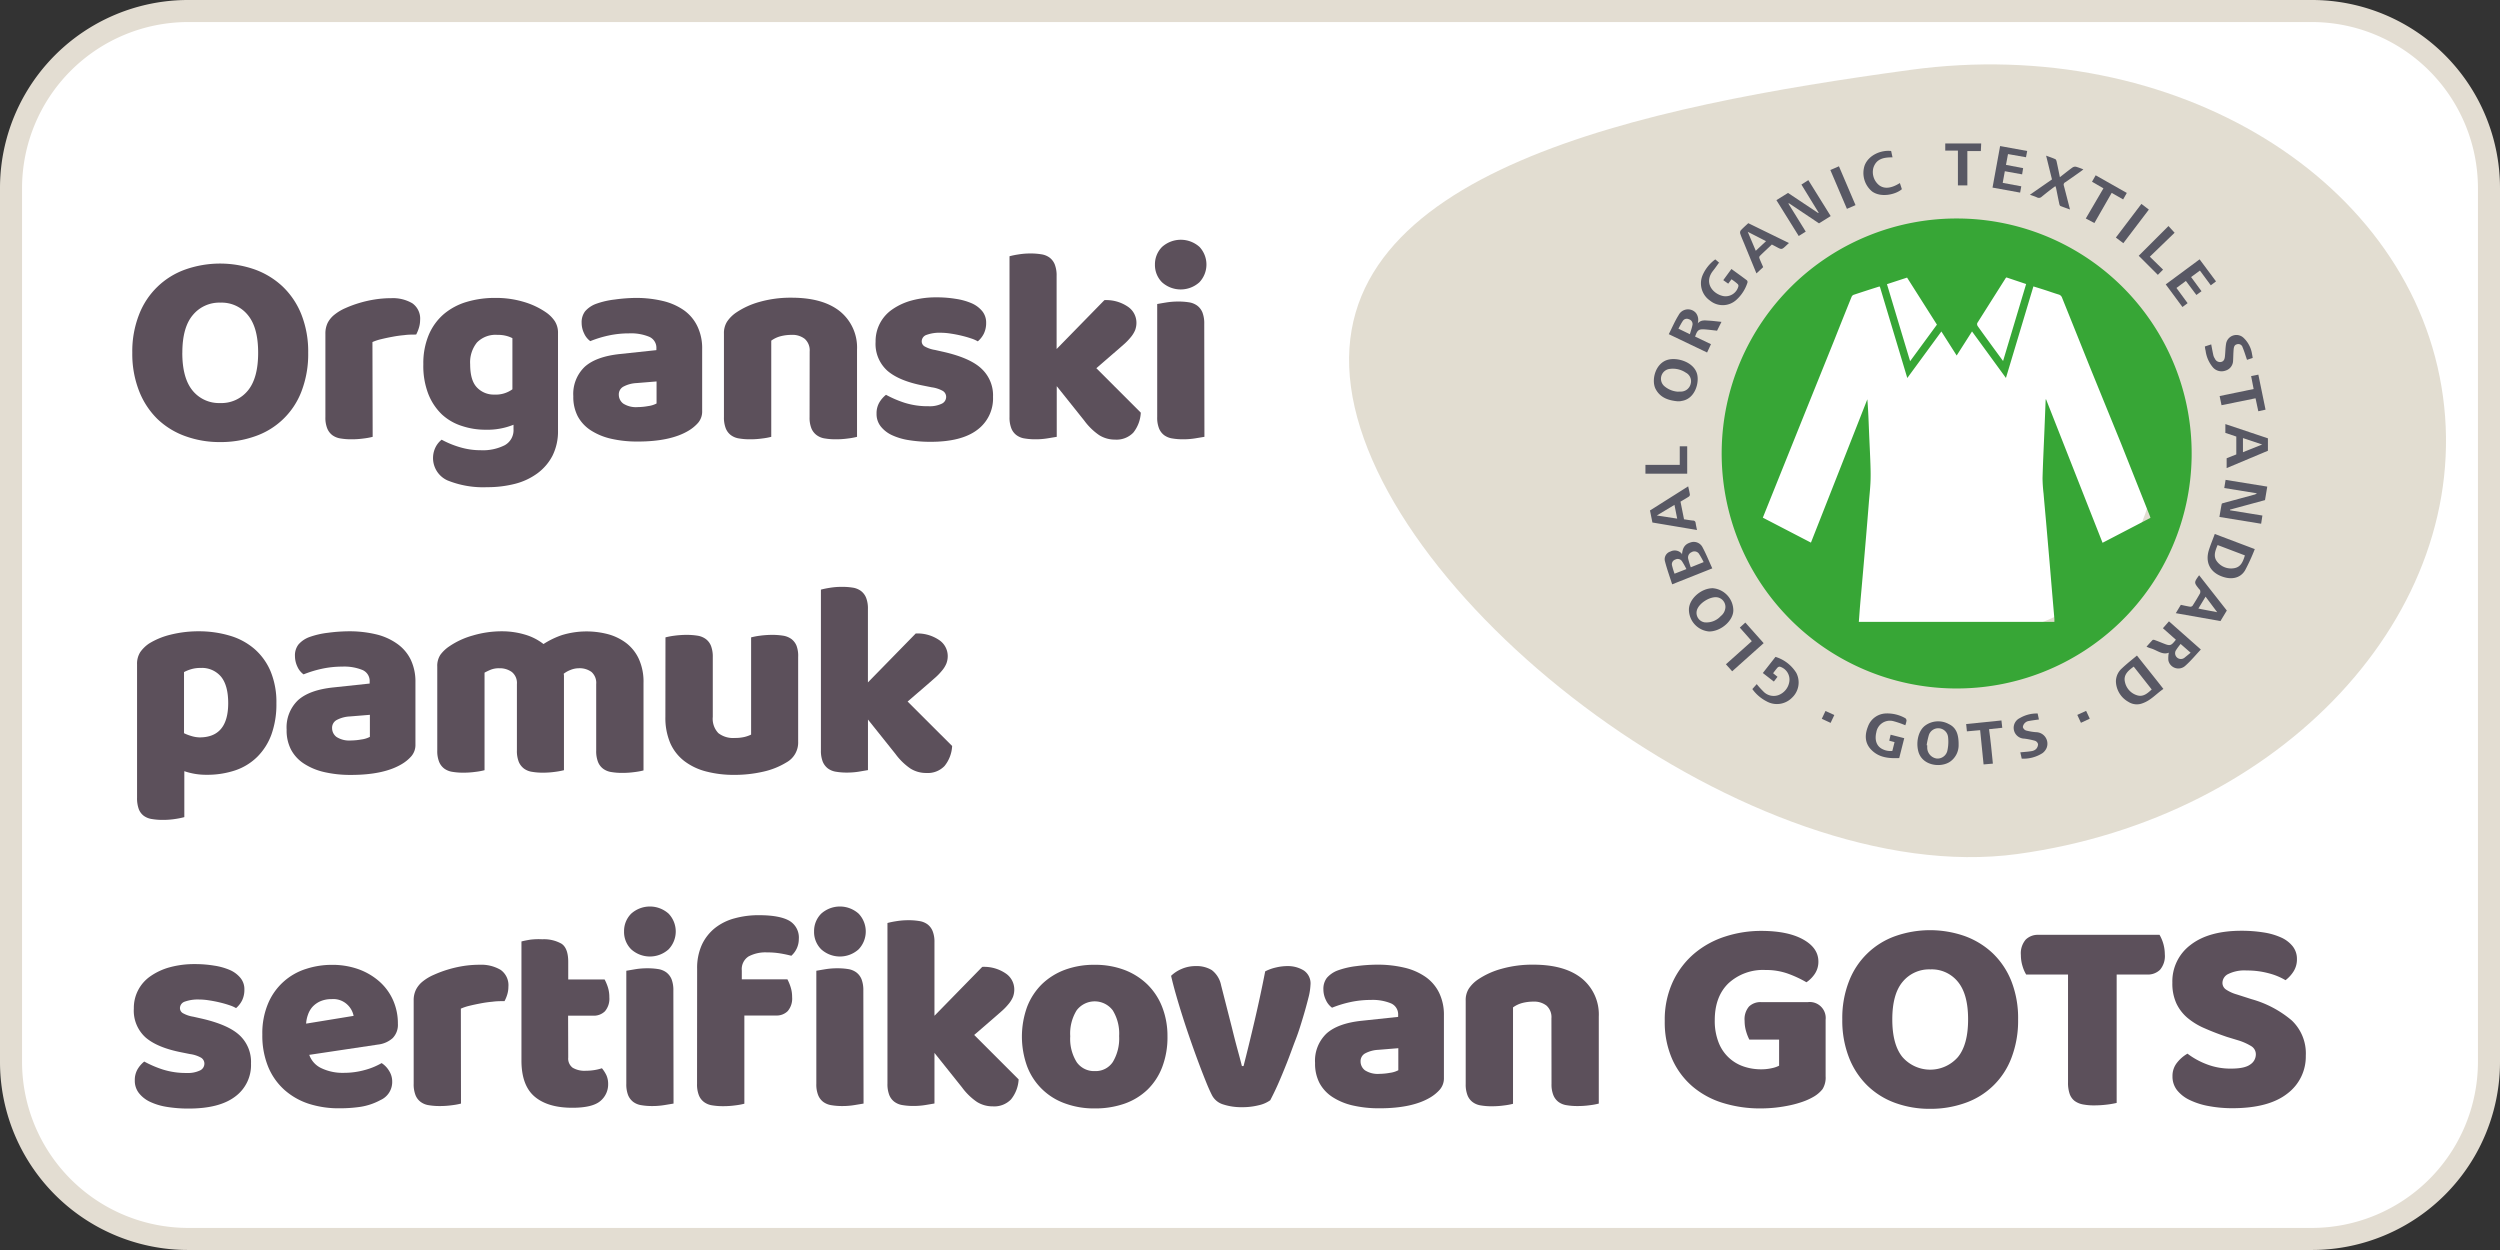 <svg id="Layer_1" data-name="Layer 1" xmlns="http://www.w3.org/2000/svg" viewBox="0 0 566.93 283.46"><rect x="0" y="0" width="566.93" height="283.46" fill="#333333" stroke="none"/><defs><style>.cls-1{fill:#fff;}.cls-2{fill:#e3ddd2;}.cls-3{fill:#e2ddd1;}.cls-4{fill:#37a636;}.cls-5{fill:#585864;}.cls-6{fill:#5c505b;}</style></defs><rect class="cls-1" x="2.5" y="2.5" width="561.93" height="278.46" rx="40.17"/><path class="cls-2" d="M524.26,5a37.71,37.71,0,0,1,37.67,37.67V240.79a37.71,37.71,0,0,1-37.67,37.67H42.67A37.71,37.71,0,0,1,5,240.79V42.67A37.71,37.71,0,0,1,42.67,5H524.26m0-5H42.67A42.66,42.66,0,0,0,0,42.67V240.79a42.66,42.66,0,0,0,42.67,42.67H524.26a42.66,42.66,0,0,0,42.67-42.67V42.67A42.66,42.66,0,0,0,524.26,0Z" transform="translate(0 0)"/><path class="cls-3" d="M554,89.92c-6.7-49.1-60.79-82.27-120.81-74.07s-133.54,22.8-126.83,71.9,91.09,114.11,151.11,105.92S560.71,139,554,89.92Z" transform="translate(0 0)"/><path class="cls-1" d="M488.57,95.59c-3.2-23.37-23.56-39.89-45.49-36.9S393.83,67.46,394.6,91c2.39,73,38.12,55.29,60,52.3S491.76,119,488.57,95.59Z" transform="translate(0 0)"/><path class="cls-4" d="M497,103.68a53.29,53.29,0,1,1-52.76-54.13A53.27,53.27,0,0,1,497,103.68Zm-9.33,13.75c-.08-.23-.14-.41-.21-.59L481,100.58Q477.5,92,474,83.4q-3.18-7.94-6.37-15.86a1.13,1.13,0,0,0-.81-.76c-1-.3-2-.66-3.05-1-.86-.28-1.73-.54-2.65-.83-2.08,6.93-4.13,13.79-6.23,20.76L447.2,75.16l-3.48,5.46-3.47-5.45-7.73,10.55L426.3,65a.69.69,0,0,0-.22,0c-1.93.61-3.86,1.23-5.77,1.87a.89.89,0,0,0-.44.49c-1.35,3.33-2.68,6.67-4,10q-3.27,8.11-6.55,16.24-4.24,10.55-8.48,21.1l-1.08,2.69,10.91,5.66c4.3-10.91,8.55-21.71,12.79-32.5.21,2.52.29,5,.39,7.46s.23,4.81.31,7.22c.05,1.47.08,2.94,0,4.4s-.23,2.86-.35,4.29q-.31,3.89-.64,7.79-.39,4.64-.8,9.27c-.18,2.12-.38,4.24-.56,6.36-.1,1.23-.18,2.45-.28,3.68h44.35c0-.25,0-.45,0-.64-.19-2.26-.39-4.52-.58-6.78-.17-2-.33-4-.5-5.95l-.81-9.33c-.19-2.14-.39-4.28-.57-6.42a33.31,33.31,0,0,1-.23-3.45c.1-3.7.29-7.4.44-11.1l.27-6.77.1,0c4.26,10.82,8.51,21.63,12.8,32.51ZM455,62.91l-.15.13q-3.24,5.12-6.46,10.22a.81.81,0,0,0,.11.71c1.23,1.74,2.49,3.45,3.74,5.17l2,2.73,5.23-17.46Zm-21.84,19,6.08-8.29-6.77-10.67-4.56,1.49Z" transform="translate(0 0)"/><path class="cls-5" d="M412.36,48.14l-3.85-6.29,1.57-1L415.15,49l-2.65,1.65-6.83-4.57-.11.09,3.93,6.35-1.59,1-5.06-8.13,2.63-1.64,6.8,4.53h.15Z" transform="translate(0 0)"/><path class="cls-5" d="M504.4,110.67l.3-1.85,9.45,1.53-.51,3.06-7.94,2.16,0,.15,7.35,1.19-.29,1.86-9.46-1.54c.17-1,.33-2,.52-2.94,0-.09.22-.18.36-.21l7-1.9a1.39,1.39,0,0,0,.62-.31Z" transform="translate(0 0)"/><path class="cls-5" d="M484.6,148.66c2,2.54,4,5,6,7.57-1.6,1.09-2.85,2.59-4.7,3.24a3.53,3.53,0,0,1-3.24-.31,5.48,5.48,0,0,1-2.83-4.67,4,4,0,0,1,1.38-2.94C482.27,150.54,483.45,149.62,484.6,148.66Zm-.73,2.51c-1.2.88-2.37,1.81-2,3.45a4,4,0,0,0,2.85,3.08c1.35.37,2.3-.5,3.23-1.35Z" transform="translate(0 0)"/><path class="cls-5" d="M511.32,124.52a43.53,43.53,0,0,1-2.21,4.83c-1.12,1.87-3.31,2.24-5.65,1.21s-3.38-3.12-2.55-5.81c.38-1.22.88-2.4,1.34-3.66Zm-8.43-.92c-.54,1.31-1.06,2.6-.08,3.8a4,4,0,0,0,3.77,1.46c1.61-.23,2.08-1.55,2.5-2.91Z" transform="translate(0 0)"/><path class="cls-5" d="M381.43,125.78c.11-1.54.64-2.35,1.85-2.74a2.24,2.24,0,0,1,2.84,1.13c.8,1.49,1.43,3.08,2.18,4.72l-9.1,3.62c-.58-1.81-1.21-3.54-1.66-5.33a1.82,1.82,0,0,1,1.27-2.11,2.1,2.1,0,0,1,2.51.43A.69.69,0,0,1,381.43,125.78Zm2,2.86,2.91-1.17a19,19,0,0,0-1.09-1.93,1.25,1.25,0,0,0-1.65-.32,1.3,1.3,0,0,0-.77,1.47A19.45,19.45,0,0,0,383.42,128.64Zm-1,.41a19.29,19.29,0,0,0-1-1.77,1.16,1.16,0,0,0-1.53-.38,1.11,1.11,0,0,0-.73,1.34,18.86,18.86,0,0,0,.57,1.86Z" transform="translate(0 0)"/><path class="cls-5" d="M380.4,91c-2-.2-3.94-.77-5-2.88-.94-2,0-5.77,2.83-6.54,2.2-.59,5.87.54,6.61,3.2.56,2-.45,5.7-3.49,6.14C381.1,91,380.8,91,380.4,91Zm.2-2.2h.48a2.29,2.29,0,0,0,2.32-1.76,2.18,2.18,0,0,0-1.1-2.53,5.27,5.27,0,0,0-3.73-.84,2.24,2.24,0,0,0-1.21,3.84A5.29,5.29,0,0,0,380.6,88.83Z" transform="translate(0 0)"/><path class="cls-5" d="M383,138.25c0-2.41,2.74-4.86,5.41-4.86a5.1,5.1,0,0,1,4.66,5c0,2.38-2.84,4.83-5.51,4.81A5,5,0,0,1,383,138.25Zm8.28-.59a2.22,2.22,0,0,0-1.68-2.17c-1.61-.4-4.31,1.23-4.79,2.89a2.18,2.18,0,0,0,1.73,2.75,4.37,4.37,0,0,0,3.68-1.42A2.71,2.71,0,0,0,391.28,137.66Z" transform="translate(0 0)"/><path class="cls-5" d="M444.16,169a4.54,4.54,0,0,1-1.9,3.7c-2.08,1.48-6.46,1-7.27-2.43-.52-2.16.1-4.66,1.61-5.75a5,5,0,0,1,5.3-.34C443.65,165,444.19,166.55,444.16,169Zm-7.24,0,.12,0c0,.2,0,.4,0,.6a2.51,2.51,0,0,0,2.22,2.42,2.3,2.3,0,0,0,2.38-1.94,9.4,9.4,0,0,0,.12-3,2.24,2.24,0,0,0-4.36-.35A17.32,17.32,0,0,0,436.92,168.93Z" transform="translate(0 0)"/><path class="cls-5" d="M385,73.33c.76-.85,1.64-.66,2.48-.62s1.9.18,2.9.28l-1,2c-.88-.09-1.75-.21-2.62-.28-1.54-.12-1.82.08-2.36,1.62L388,78.05l-.88,1.89-8.69-4.16c.76-1.48,1.4-3,2.25-4.35a2.38,2.38,0,0,1,3.93-.43A2.65,2.65,0,0,1,385,73.33Zm-1.78,2.46c.22-.79.48-1.48.6-2.18A1.12,1.12,0,0,0,383,72.4a1.08,1.08,0,0,0-1.38.37c-.37.55-.67,1.15-1,1.76Z" transform="translate(0 0)"/><path class="cls-5" d="M499.09,147.29c-1.18,1.25-2.23,2.54-3.46,3.63a2.32,2.32,0,0,1-3.9-1.14,6.24,6.24,0,0,1,.1-1.77c-1.49.6-2.73-.62-4.16-1a6.46,6.46,0,0,1-.9-.36c.46-.52.89-1,1.36-1.5.09-.09.36-.07.52,0,.63.23,1.25.48,1.87.73,1.63.65,1.78.61,2.91-.81l-2.94-2.61,1.37-1.56Zm-2.3.74-2.29-2a15.9,15.9,0,0,0-1.1,1.5,1.31,1.31,0,0,0,2,1.61C495.85,148.77,496.27,148.44,496.79,148Z" transform="translate(0 0)"/><path class="cls-5" d="M432.07,164.47a20.2,20.2,0,0,0-2.77-.95,3.12,3.12,0,0,0-3.8,2.53c-.4,1.68,0,3,1.15,3.7a4,4,0,0,0,2.48.54l.5-2-1.2-.32.31-1.36,3.09.79-1.14,4.51c-2.34.1-4.62-.09-6.36-1.91-1.47-1.52-1.47-3.36-.74-5.21a4.48,4.48,0,0,1,4.15-3,8.25,8.25,0,0,1,4.37,1.1.74.74,0,0,1,.23.59A6,6,0,0,1,432.07,164.47Z" transform="translate(0 0)"/><path class="cls-5" d="M397.38,156.26l1-1.12a17.41,17.41,0,0,0,1.45,1.61,3.23,3.23,0,0,0,3.42.9,3.88,3.88,0,0,0,2.51-3,3.06,3.06,0,0,0-2.14-3.47.68.68,0,0,0-.53.22c-.34.38-.65.8-1,1.27l1,.81-.83,1.08-2.5-1.94,2.87-3.66a8.46,8.46,0,0,1,4.72,3.63,4.73,4.73,0,0,1-1,5.66,4.8,4.8,0,0,1-5.77.78A9.06,9.06,0,0,1,397.38,156.26Z" transform="translate(0 0)"/><path class="cls-5" d="M392.66,63.33l-.75,1-1.12-.8L392.64,61c1.18.86,2.36,1.7,3.51,2.57a.56.56,0,0,1,.13.5,8.87,8.87,0,0,1-2.5,3.91,4.57,4.57,0,0,1-6,.19,4.75,4.75,0,0,1-1.7-5.71,8.72,8.72,0,0,1,2.9-3.64l1.16,1-.32-.25c-.44.6-.85,1.21-1.31,1.78-2.25,2.8-.05,5.29,2.22,5.78a3,3,0,0,0,3.5-2.25.57.57,0,0,0-.19-.48C393.61,64,393.14,63.67,392.66,63.33Z" transform="translate(0 0)"/><path class="cls-5" d="M374.72,118.49l-.55-2.73,8.66-5.47c.15.68.3,1.27.39,1.87a.56.56,0,0,1-.23.45c-.61.4-1.25.76-1.9,1.15l.8,4c.65.1,1.29.21,1.93.28.39,0,.65.13.71.59s.19,1,.3,1.56Zm5-4-4,2.41,4.62.71Z" transform="translate(0 0)"/><path class="cls-5" d="M405.68,55.11l-.58.54c-1.06,1-1.06,1-2.35.29l-.94-.49c-.92.87-1.86,1.73-2.76,2.62a.56.56,0,0,0-.06.51c.25.66.55,1.3.85,2L398.31,62l-2.83-6.89c-.3-.72-.61-1.42-.85-2.15a.85.85,0,0,1,.14-.73c.52-.57,1.11-1.07,1.69-1.62Zm-9.34-2.54,1.82,4.3,2.33-2.18Z" transform="translate(0 0)"/><path class="cls-5" d="M493.41,139.05l1.14-1.89c.7.15,1.39.31,2.09.42a.67.67,0,0,0,.56-.2c.6-.93,1.18-1.88,1.72-2.85a1.12,1.12,0,0,0,0-.67c0-.1-.14-.18-.22-.27-1.19-1.49-1.19-1.49,0-3.14l6.28,8-1.44,2.39Zm9.49-.2v.05l0,0h-.05c-.88-1.17-1.75-2.35-2.69-3.59L498.53,138l.71.15Z" transform="translate(0 0)"/><path class="cls-5" d="M514.3,99.4v2.82l-9.36,3.93v-2.23l2.19-.87V99l-2.48-.83v-2ZM513,100.8l-4.36-1.46v3.21Z" transform="translate(0 0)"/><path class="cls-5" d="M469.42,47.51c-.78-.29-1.48-.52-2.17-.8-.12-.05-.21-.27-.25-.43-.25-1.19-.49-2.4-.73-3.59a4.08,4.08,0,0,0-.17-.48C465,43,464,43.8,463,44.61a.9.9,0,0,1-1.06.16c-.48-.23-1-.38-1.61-.61l5-3.47L464,35.3c.77.29,1.46.5,2.11.81.16.07.25.4.3.63.24,1.12.47,2.24.71,3.44,1-.77,1.92-1.52,2.88-2.21a1.09,1.09,0,0,1,.81-.15,14.54,14.54,0,0,1,1.64.6c-.29.22-.54.42-.8.6-1.1.78-2.2,1.56-3.32,2.32a.6.6,0,0,0-.3.78C468.49,43.88,468.94,45.65,469.42,47.51Z" transform="translate(0 0)"/><path class="cls-5" d="M498.81,58.81l3.72,5-1.18.89-2.47-3.34-2,1.47,2.36,3.21-1.16.85-2.38-3.18-2.14,1.59,2.53,3.45-1.17.87-3.79-5.13Z" transform="translate(0 0)"/><path class="cls-5" d="M453.57,33.12l6.14,1.12-.27,1.42-4.08-.72-.46,2.45,3.89.74-.23,1.41-3.92-.71-.48,2.64,4.21.78-.26,1.43-6.26-1.14C452.43,39.38,453,36.27,453.57,33.12Z" transform="translate(0 0)"/><path class="cls-5" d="M500,78.57l1.44-.47c.16.84.31,1.67.49,2.48a2.49,2.49,0,0,0,.35.76,1.25,1.25,0,0,0,1.35.75c.73-.13.87-.73.93-1.34.09-.93.1-1.86.25-2.78a2.37,2.37,0,0,1,3.89-1.43,6.38,6.38,0,0,1,2,3.77c.06.27.1.54.15.86l-1.29.43c-.33-.95-.61-1.91-1-2.83a1,1,0,0,0-1.3-.69c-.63.16-.69.72-.74,1.23-.07.83-.07,1.66-.12,2.5a2.39,2.39,0,0,1-1.73,2.24,2.61,2.61,0,0,1-2.91-.82,7.24,7.24,0,0,1-1.59-3.71C500.08,79.23,500.05,78.94,500,78.57Z" transform="translate(0 0)"/><path class="cls-5" d="M462.08,161.8l.29,1.36c-.79.11-1.53.2-2.27.34a1.55,1.55,0,0,0-.84.38,1.51,1.51,0,0,0-.53,1,1.16,1.16,0,0,0,.73.78,12.37,12.37,0,0,0,2.27.38,2.61,2.61,0,0,1,2.38,3.58,3,3,0,0,1-.9,1.15,8,8,0,0,1-4.74,1.27l-.32-1.43c.85-.09,1.69-.13,2.51-.27a1.89,1.89,0,0,0,1.06-.48,1.64,1.64,0,0,0,.45-1.11,1.1,1.1,0,0,0-.68-.76,16.6,16.6,0,0,0-2.43-.49,2.45,2.45,0,0,1-1-4.67A7.56,7.56,0,0,1,462.08,161.8Z" transform="translate(0 0)"/><path class="cls-5" d="M430.84,41.51l.45,1.39c-1.35,1.2-4.71,2-6.75.52a5.43,5.43,0,0,1-1.68-5.94c.91-2.31,3.69-3.5,6-3.24l.31,1.44c-1.91,0-3.68.26-4.35,2.41A3.83,3.83,0,0,0,426.13,42Q427.9,43.35,430.84,41.51Z" transform="translate(0 0)"/><path class="cls-5" d="M473,49.55,477,42.71l-2.59-1.5.83-1.46,7.06,4-.83,1.47-2.6-1.48-3.92,6.84Z" transform="translate(0 0)"/><path class="cls-5" d="M444,42.05v-7.9h-2.87V32.53h8.15l-.08,1.73h-3.06v7.79Z" transform="translate(0 0)"/><path class="cls-5" d="M503.78,91.89l-.43-2.08,7.71-1.59-.57-2.94,1.64-.32c.55,2.67,1.09,5.28,1.63,7.94l-1.64.36-.63-2.94Z" transform="translate(0 0)"/><path class="cls-5" d="M451.93,173.17l-2.11.18-.78-7.77-3,.27-.17-1.66,8-.81.19,1.66-3,.32C451.42,167.94,451.67,170.53,451.93,173.17Z" transform="translate(0 0)"/><path class="cls-5" d="M392.81,152.23l-1.42-1.59,5.87-5.24-2.72-3.08,1.25-1.14,4.16,4.67Z" transform="translate(0 0)"/><path class="cls-5" d="M491.75,51.26l1.39,1.52-5.62,5.43,3,2.93-1.18,1.19L485,58Z" transform="translate(0 0)"/><path class="cls-5" d="M382.61,107.42h-9.47v-2h7.78v-4.21h1.69Z" transform="translate(0 0)"/><path class="cls-5" d="M481.51,55.15l-1.69-1.28,5.79-7.63,1.69,1.29Z" transform="translate(0 0)"/><path class="cls-5" d="M420.78,46.52l-1.95.84-3.76-8.81,1.95-.84Z" transform="translate(0 0)"/><path class="cls-5" d="M413.13,163l.84-1.77,2,.92-.84,1.78Z" transform="translate(0 0)"/><path class="cls-5" d="M471.9,163.91l-.83-1.79,2-.92.83,1.77Z" transform="translate(0 0)"/><path class="cls-6" d="M30,80a22.85,22.85,0,0,1,1.55-8.7,17.5,17.5,0,0,1,10.52-10.2,23.77,23.77,0,0,1,15.68,0,18.26,18.26,0,0,1,6.34,3.87,17.87,17.87,0,0,1,4.25,6.33A22.85,22.85,0,0,1,69.89,80a23.48,23.48,0,0,1-1.51,8.72A17.22,17.22,0,0,1,57.86,98.93a23.21,23.21,0,0,1-7.94,1.32A22.74,22.74,0,0,1,42,98.9,17.8,17.8,0,0,1,35.68,95a18.1,18.1,0,0,1-4.15-6.36A23.06,23.06,0,0,1,30,80Zm11.34,0q0,5.73,2.33,8.57a7.71,7.71,0,0,0,6.24,2.83,7.74,7.74,0,0,0,6.3-2.83c1.56-1.89,2.33-4.75,2.33-8.57s-.76-6.62-2.3-8.51A7.63,7.63,0,0,0,50,68.63a7.76,7.76,0,0,0-6.26,2.8Q41.35,74.23,41.35,80Z" transform="translate(0 0)"/><path class="cls-6" d="M84.51,99.06a14.78,14.78,0,0,1-2,.37,19.55,19.55,0,0,1-2.8.19,14.33,14.33,0,0,1-2.49-.19,4.2,4.2,0,0,1-1.86-.75,3.61,3.61,0,0,1-1.16-1.55,6.54,6.54,0,0,1-.41-2.55V75.68a5.51,5.51,0,0,1,.53-2.49,5.74,5.74,0,0,1,1.55-1.85,10.85,10.85,0,0,1,2.49-1.48,25.68,25.68,0,0,1,3.18-1.17,26.5,26.5,0,0,1,3.52-.79,23.74,23.74,0,0,1,3.66-.28,8.68,8.68,0,0,1,4.79,1.16,4.25,4.25,0,0,1,1.76,3.82A6,6,0,0,1,95,74.33a8,8,0,0,1-.63,1.54c-.88,0-1.79,0-2.71.13a26.38,26.38,0,0,0-2.71.38c-.88.16-1.71.34-2.49.53a10.9,10.9,0,0,0-2,.66Z" transform="translate(0 0)"/><path class="cls-6" d="M112.29,67.56a21.81,21.81,0,0,1,6.52.91,17.52,17.52,0,0,1,5,2.36,7.54,7.54,0,0,1,2,2,4.85,4.85,0,0,1,.73,2.77v22a12.36,12.36,0,0,1-1.26,5.76,11.55,11.55,0,0,1-3.44,4,14.79,14.79,0,0,1-5.1,2.37,25.17,25.17,0,0,1-6.27.75,21.54,21.54,0,0,1-9-1.54,5.56,5.56,0,0,1-2.68-7.56,5.1,5.1,0,0,1,1.36-1.67,21.07,21.07,0,0,0,4.13,1.7,16.39,16.39,0,0,0,4.75.69,11,11,0,0,0,5.42-1.13,3.89,3.89,0,0,0,2-3.65v-1a15.8,15.8,0,0,1-6.3,1.13,16.85,16.85,0,0,1-5.39-.85A12,12,0,0,1,100.23,94a13,13,0,0,1-3.09-4.63A17.59,17.59,0,0,1,96,82.61a16.65,16.65,0,0,1,1.23-6.67,12.78,12.78,0,0,1,3.4-4.7,14.3,14.3,0,0,1,5.17-2.77A22.19,22.19,0,0,1,112.29,67.56Zm3.91,9.13a6.69,6.69,0,0,0-1.29-.5,7.56,7.56,0,0,0-2.12-.25,5.88,5.88,0,0,0-4.63,1.73,7.17,7.17,0,0,0-1.54,4.94q0,3.66,1.54,5.26a5.23,5.23,0,0,0,3.94,1.61,6.43,6.43,0,0,0,4.1-1.2Z" transform="translate(0 0)"/><path class="cls-6" d="M144.11,67.56a26,26,0,0,1,6.2.69,13.91,13.91,0,0,1,4.79,2.11A9.45,9.45,0,0,1,158.15,74a11.41,11.41,0,0,1,1.08,5.13V93.2a3.93,3.93,0,0,1-.92,2.68,9.06,9.06,0,0,1-2.17,1.79q-4.09,2.46-11.53,2.46a26.37,26.37,0,0,1-6-.63,14.33,14.33,0,0,1-4.6-1.89,8.7,8.7,0,0,1-3-3.22,9.52,9.52,0,0,1-1-4.53,8.51,8.51,0,0,1,2.59-6.68c1.72-1.55,4.38-2.52,8-2.9l8.25-.88V79a2.71,2.71,0,0,0-1.61-2.62,10.89,10.89,0,0,0-4.63-.78,21.81,21.81,0,0,0-4.66.5,25.31,25.31,0,0,0-4.09,1.26,4.34,4.34,0,0,1-1.39-1.73,5.48,5.48,0,0,1-.57-2.43,4.06,4.06,0,0,1,.79-2.61,6.08,6.08,0,0,1,2.43-1.67,18.86,18.86,0,0,1,4.31-1A37.41,37.41,0,0,1,144.11,67.56Zm.5,24.76a13.9,13.9,0,0,0,2.36-.23,5.66,5.66,0,0,0,1.92-.59v-5l-4.53.37a7.07,7.07,0,0,0-2.9.76,2,2,0,0,0-1.13,1.89,2.52,2.52,0,0,0,1,2A5.37,5.37,0,0,0,144.61,92.32Z" transform="translate(0 0)"/><path class="cls-6" d="M183.61,79.71a3.49,3.49,0,0,0-1.11-2.86,4.53,4.53,0,0,0-3-.91,10,10,0,0,0-2.49.31,6.29,6.29,0,0,0-2.11,1V99.06a14.88,14.88,0,0,1-2,.37,19.79,19.79,0,0,1-2.81.19,14.29,14.29,0,0,1-2.48-.19,4.11,4.11,0,0,1-1.86-.75,3.55,3.55,0,0,1-1.17-1.55,6.73,6.73,0,0,1-.41-2.55V75.68a4.82,4.82,0,0,1,.73-2.77,7.66,7.66,0,0,1,2-2,18,18,0,0,1,5.39-2.46,25.75,25.75,0,0,1,7.21-.94q7.13,0,11,3.11a10.56,10.56,0,0,1,3.85,8.67V99.06a15.11,15.11,0,0,1-2,.37,19.65,19.65,0,0,1-2.8.19,14.33,14.33,0,0,1-2.49-.19,4.11,4.11,0,0,1-1.86-.75A3.61,3.61,0,0,1,184,97.13a6.54,6.54,0,0,1-.41-2.55Z" transform="translate(0 0)"/><path class="cls-6" d="M225.19,90a8.85,8.85,0,0,1-3.6,7.5Q218,100.2,211,100.19a30.12,30.12,0,0,1-4.91-.38,14.12,14.12,0,0,1-3.88-1.16,7,7,0,0,1-2.52-2,4.5,4.5,0,0,1-.91-2.83,4.82,4.82,0,0,1,.63-2.55,6.39,6.39,0,0,1,1.51-1.74,24.77,24.77,0,0,0,4.19,1.8,17.34,17.34,0,0,0,5.45.79,6.32,6.32,0,0,0,3-.57,1.7,1.7,0,0,0,1-1.51,1.58,1.58,0,0,0-.76-1.39,7.07,7.07,0,0,0-2.51-.82l-1.89-.38q-5.49-1.06-8.16-3.37a8.17,8.17,0,0,1-2.68-6.58,8.71,8.71,0,0,1,3.84-7.37,14.2,14.2,0,0,1,4.38-2,21.14,21.14,0,0,1,5.64-.7,26.44,26.44,0,0,1,4.38.35,14.39,14.39,0,0,1,3.56,1,6.43,6.43,0,0,1,2.39,1.79,4.07,4.07,0,0,1,.88,2.62,5.48,5.48,0,0,1-.53,2.49,5.59,5.59,0,0,1-1.36,1.73,7.54,7.54,0,0,0-1.51-.66c-.67-.23-1.41-.44-2.2-.63s-1.61-.35-2.43-.47a14.3,14.3,0,0,0-2.24-.19,8.56,8.56,0,0,0-3.21.47,1.57,1.57,0,0,0-1.13,1.48,1.32,1.32,0,0,0,.63,1.13,7,7,0,0,0,2.39.82l1.95.44q6.06,1.39,8.6,3.82A8.24,8.24,0,0,1,225.19,90Z" transform="translate(0 0)"/><path class="cls-6" d="M258.7,93.58A7.88,7.88,0,0,1,257,98.11a5.28,5.28,0,0,1-4.13,1.58,6.69,6.69,0,0,1-3.59-1,14,14,0,0,1-3.4-3.31l-6.24-7.81V99.06l-2.05.34a16.61,16.61,0,0,1-2.74.22,14.49,14.49,0,0,1-2.49-.19,4.11,4.11,0,0,1-1.85-.75,3.55,3.55,0,0,1-1.17-1.55,6.73,6.73,0,0,1-.41-2.55V58.11a18.12,18.12,0,0,1,2-.41,16.61,16.61,0,0,1,2.74-.22,14.49,14.49,0,0,1,2.49.19,4.2,4.2,0,0,1,1.86.75A3.64,3.64,0,0,1,239.2,60a6.82,6.82,0,0,1,.41,2.56V79.15l10.84-11.09a8.72,8.72,0,0,1,5.26,1.45,4.37,4.37,0,0,1,2,3.65,4.68,4.68,0,0,1-.31,1.74,6.34,6.34,0,0,1-1,1.6,13.66,13.66,0,0,1-1.7,1.73c-.69.61-1.5,1.32-2.43,2.11l-3.65,3.16Z" transform="translate(0 0)"/><path class="cls-6" d="M261.91,60a5.57,5.57,0,0,1,1.61-4,6.36,6.36,0,0,1,8.5,0A5.86,5.86,0,0,1,272,64a6.33,6.33,0,0,1-8.5,0A5.54,5.54,0,0,1,261.91,60Zm11.22,39.06-2.05.34a16.69,16.69,0,0,1-2.74.22,14.33,14.33,0,0,1-2.49-.19,4.2,4.2,0,0,1-1.86-.75,3.61,3.61,0,0,1-1.16-1.55,6.54,6.54,0,0,1-.41-2.55V68.94c.46-.08,1.14-.2,2-.34a16.82,16.82,0,0,1,2.75-.22,15.42,15.42,0,0,1,2.48.18,4.23,4.23,0,0,1,1.86.76,3.66,3.66,0,0,1,1.17,1.54,6.82,6.82,0,0,1,.41,2.56Z" transform="translate(0 0)"/><path class="cls-6" d="M45.13,143.16a24.38,24.38,0,0,1,7,1,15,15,0,0,1,5.57,3,13.86,13.86,0,0,1,3.66,5.08,18.22,18.22,0,0,1,1.32,7.27,20.23,20.23,0,0,1-1.13,7.06,13.82,13.82,0,0,1-3.22,5.07,13.09,13.09,0,0,1-5,3.06,20.07,20.07,0,0,1-6.53,1,15.05,15.05,0,0,1-5-.82V185.3a16.91,16.91,0,0,1-2,.41,17.75,17.75,0,0,1-2.84.22,14.29,14.29,0,0,1-2.48-.19A4.11,4.11,0,0,1,32.6,185a3.41,3.41,0,0,1-1.14-1.55,7.22,7.22,0,0,1-.38-2.55V150.65a4.89,4.89,0,0,1,.73-2.77,7.66,7.66,0,0,1,2-1.95,16.86,16.86,0,0,1,4.85-2A26,26,0,0,1,45.13,143.16Zm.13,24.06q6.48,0,6.49-7.75c0-2.68-.54-4.68-1.61-6a5.65,5.65,0,0,0-4.63-2,7.4,7.4,0,0,0-2.14.28,8.74,8.74,0,0,0-1.64.66v13.86a10,10,0,0,0,1.64.63A6.8,6.8,0,0,0,45.26,167.22Z" transform="translate(0 0)"/><path class="cls-6" d="M79.09,143.16a25.86,25.86,0,0,1,6.2.69A13.73,13.73,0,0,1,90.08,146a9.48,9.48,0,0,1,3.06,3.59,11.55,11.55,0,0,1,1.07,5.13V168.8a3.93,3.93,0,0,1-.91,2.67,8.92,8.92,0,0,1-2.18,1.8q-4.09,2.46-11.53,2.46a26.28,26.28,0,0,1-6-.63,14.24,14.24,0,0,1-4.6-1.89A8.62,8.62,0,0,1,66,170a9.41,9.41,0,0,1-1-4.53,8.53,8.53,0,0,1,2.58-6.68q2.58-2.33,8-2.9l8.25-.88v-.44a2.71,2.71,0,0,0-1.6-2.62,10.92,10.92,0,0,0-4.63-.78,21.74,21.74,0,0,0-4.66.5,25.44,25.44,0,0,0-4.1,1.26,4.34,4.34,0,0,1-1.39-1.73,5.61,5.61,0,0,1-.56-2.43,4,4,0,0,1,.79-2.61,6,6,0,0,1,2.42-1.67,19.08,19.08,0,0,1,4.32-1A37.26,37.26,0,0,1,79.09,143.16Zm.5,24.76a14,14,0,0,0,2.37-.23,5.66,5.66,0,0,0,1.92-.59v-5l-4.54.37a7.12,7.12,0,0,0-2.9.76,2,2,0,0,0-1.13,1.89,2.5,2.5,0,0,0,1,2A5.36,5.36,0,0,0,79.59,167.92Z" transform="translate(0 0)"/><path class="cls-6" d="M113.87,143.16a18.16,18.16,0,0,1,5.07.72,12.5,12.5,0,0,1,4.31,2.17A18.87,18.87,0,0,1,127.5,144a19.19,19.19,0,0,1,10.4-.18,12.11,12.11,0,0,1,4.1,2,9.58,9.58,0,0,1,2.86,3.59,12.46,12.46,0,0,1,1.07,5.45v19.85a14.88,14.88,0,0,1-2,.37,19.79,19.79,0,0,1-2.81.19,14.29,14.29,0,0,1-2.48-.19,4.11,4.11,0,0,1-1.86-.75,3.55,3.55,0,0,1-1.17-1.55,6.73,6.73,0,0,1-.41-2.55V155.13a3.3,3.3,0,0,0-1.07-2.75,4.57,4.57,0,0,0-2.9-.84,5.06,5.06,0,0,0-1.89.4,5.81,5.81,0,0,0-1.51.85,2.1,2.1,0,0,1,.06.48v21.39a17.82,17.82,0,0,1-2,.37,19.31,19.31,0,0,1-2.74.19,14.33,14.33,0,0,1-2.49-.19,4.11,4.11,0,0,1-1.86-.75,3.71,3.71,0,0,1-1.17-1.55,6.73,6.73,0,0,1-.41-2.55V155.13a3.18,3.18,0,0,0-1.16-2.75,4.67,4.67,0,0,0-2.8-.84,5.05,5.05,0,0,0-2,.34,14,14,0,0,0-1.38.66v22.12a15.11,15.11,0,0,1-2,.37,19.65,19.65,0,0,1-2.8.19,14.33,14.33,0,0,1-2.49-.19,4.15,4.15,0,0,1-1.86-.75,3.61,3.61,0,0,1-1.16-1.55,6.54,6.54,0,0,1-.41-2.55v-19a4.56,4.56,0,0,1,.72-2.71,8.06,8.06,0,0,1,2-1.89,18,18,0,0,1,5.32-2.46A23.19,23.19,0,0,1,113.87,143.16Z" transform="translate(0 0)"/><path class="cls-6" d="M150.91,144.54a16.3,16.3,0,0,1,2-.38,21.38,21.38,0,0,1,2.81-.19,15.57,15.57,0,0,1,2.49.19,4.24,4.24,0,0,1,1.85.76,3.58,3.58,0,0,1,1.17,1.54,6.8,6.8,0,0,1,.41,2.55v13.55a4.7,4.7,0,0,0,1.26,3.69,5.41,5.41,0,0,0,3.65,1.1,9.54,9.54,0,0,0,2.37-.25,8,8,0,0,0,1.41-.51V144.54a16.15,16.15,0,0,1,2-.38,21.11,21.11,0,0,1,2.8-.19,15.57,15.57,0,0,1,2.49.19,4.33,4.33,0,0,1,1.86.76,3.64,3.64,0,0,1,1.16,1.54A6.61,6.61,0,0,1,181,149v19.16a5.14,5.14,0,0,1-2.64,4.72,17.18,17.18,0,0,1-5.26,2.11,29,29,0,0,1-6.65.73,24.71,24.71,0,0,1-6.27-.76,13.86,13.86,0,0,1-4.94-2.33,10.42,10.42,0,0,1-3.22-4.06,14.57,14.57,0,0,1-1.13-6Z" transform="translate(0 0)"/><path class="cls-6" d="M215.92,169.17a7.82,7.82,0,0,1-1.73,4.54,5.26,5.26,0,0,1-4.13,1.58,6.69,6.69,0,0,1-3.59-1,14,14,0,0,1-3.4-3.31l-6.24-7.81v11.47l-2,.34a16.78,16.78,0,0,1-2.74.22,14.33,14.33,0,0,1-2.49-.19,4.11,4.11,0,0,1-1.86-.75,3.71,3.71,0,0,1-1.17-1.55,6.73,6.73,0,0,1-.41-2.55V133.71a19.11,19.11,0,0,1,2-.41,16.78,16.78,0,0,1,2.74-.22,15.47,15.47,0,0,1,2.49.18,4.23,4.23,0,0,1,1.86.76,3.64,3.64,0,0,1,1.16,1.54,6.63,6.63,0,0,1,.41,2.56v16.63l10.84-11.09a8.7,8.7,0,0,1,5.26,1.45,4.38,4.38,0,0,1,2,3.65,4.68,4.68,0,0,1-.32,1.74,6.06,6.06,0,0,1-1,1.6,13,13,0,0,1-1.7,1.73c-.69.61-1.5,1.32-2.42,2.11l-3.66,3.15Z" transform="translate(0 0)"/><path class="cls-6" d="M56.92,241.18a8.85,8.85,0,0,1-3.6,7.5q-3.59,2.72-10.58,2.71a30.12,30.12,0,0,1-4.91-.38A14.12,14.12,0,0,1,34,249.85a7,7,0,0,1-2.52-2,4.5,4.5,0,0,1-.91-2.83,4.82,4.82,0,0,1,.63-2.55,6.39,6.39,0,0,1,1.51-1.74,24.77,24.77,0,0,0,4.19,1.8,17.34,17.34,0,0,0,5.45.79,6.32,6.32,0,0,0,3-.57,1.7,1.7,0,0,0,1-1.51,1.58,1.58,0,0,0-.76-1.39,7.06,7.06,0,0,0-2.52-.82l-1.88-.38q-5.49-1.07-8.16-3.37a8.17,8.17,0,0,1-2.68-6.58,8.71,8.71,0,0,1,3.84-7.37,14.2,14.2,0,0,1,4.38-2,21.14,21.14,0,0,1,5.64-.7,26.44,26.44,0,0,1,4.38.35,14.39,14.39,0,0,1,3.56,1,6.42,6.42,0,0,1,2.39,1.8,4,4,0,0,1,.88,2.61,5.45,5.45,0,0,1-.53,2.49,5.59,5.59,0,0,1-1.36,1.73,7.54,7.54,0,0,0-1.51-.66c-.67-.23-1.41-.44-2.2-.63s-1.61-.35-2.43-.47a14.4,14.4,0,0,0-2.24-.19,8.77,8.77,0,0,0-3.21.47,1.57,1.57,0,0,0-1.13,1.48,1.32,1.32,0,0,0,.63,1.13,7,7,0,0,0,2.39.82l1.95.44q6.06,1.4,8.6,3.82A8.24,8.24,0,0,1,56.92,241.18Z" transform="translate(0 0)"/><path class="cls-6" d="M77,251.33a22.18,22.18,0,0,1-6.9-1,15.63,15.63,0,0,1-5.54-3.12,14.39,14.39,0,0,1-3.72-5.23,18.61,18.61,0,0,1-1.35-7.37,17.28,17.28,0,0,1,1.35-7.15,13.8,13.8,0,0,1,8.6-7.75,18.75,18.75,0,0,1,5.8-.91,17.59,17.59,0,0,1,6.08,1,14.73,14.73,0,0,1,4.72,2.78,12.37,12.37,0,0,1,3.09,4.22,13,13,0,0,1,1.1,5.35,4.3,4.3,0,0,1-1.2,3.28,6,6,0,0,1-3.34,1.45l-15.56,2.33A5.27,5.27,0,0,0,73,242.29a11.14,11.14,0,0,0,4.91,1,17.6,17.6,0,0,0,4.88-.66,15.58,15.58,0,0,0,3.75-1.55,5.26,5.26,0,0,1,1.7,1.77,4.43,4.43,0,0,1,.7,2.39,4.48,4.48,0,0,1-2.65,4.22A14.09,14.09,0,0,1,81.74,251,32.41,32.41,0,0,1,77,251.33Zm-1.76-24.76a6.38,6.38,0,0,0-2.62.5,5.39,5.39,0,0,0-1.79,1.29,5.3,5.3,0,0,0-1,1.77,7.2,7.2,0,0,0-.41,2l10.77-1.76a4.78,4.78,0,0,0-1.39-2.52A4.62,4.62,0,0,0,75.25,226.57Z" transform="translate(0 0)"/><path class="cls-6" d="M104.54,250.26a14.88,14.88,0,0,1-2,.37,19.79,19.79,0,0,1-2.81.19,14.49,14.49,0,0,1-2.49-.19,4.11,4.11,0,0,1-1.85-.75,3.55,3.55,0,0,1-1.17-1.55,6.73,6.73,0,0,1-.41-2.55v-18.9a5.38,5.38,0,0,1,.54-2.49,5.71,5.71,0,0,1,1.54-1.85,10.85,10.85,0,0,1,2.49-1.48,26.48,26.48,0,0,1,6.71-2,23.61,23.61,0,0,1,3.65-.28,8.66,8.66,0,0,1,4.79,1.16,4.25,4.25,0,0,1,1.76,3.82,6,6,0,0,1-.25,1.73,8,8,0,0,1-.63,1.54c-.88,0-1.78,0-2.71.13a26.77,26.77,0,0,0-2.71.38c-.88.17-1.71.34-2.48.53a11.29,11.29,0,0,0-2,.66Z" transform="translate(0 0)"/><path class="cls-6" d="M128.86,239.8a2.6,2.6,0,0,0,1,2.33,5.27,5.27,0,0,0,2.93.69,13.21,13.21,0,0,0,1.95-.15,11.13,11.13,0,0,0,1.76-.42,7.68,7.68,0,0,1,1,1.55,4.74,4.74,0,0,1,.41,2,4.89,4.89,0,0,1-1.79,3.9q-1.8,1.51-6.34,1.51c-3.69,0-6.54-.84-8.53-2.52s-3-4.41-3-8.19v-27c.46-.13,1.12-.26,2-.41A15.93,15.93,0,0,1,123,213a8.08,8.08,0,0,1,4.32,1c1,.65,1.54,2,1.54,4.12v4h8.25a10.46,10.46,0,0,1,.73,1.73,7.26,7.26,0,0,1,.34,2.3,4.37,4.37,0,0,1-1,3.18,3.57,3.57,0,0,1-2.62,1h-5.73Z" transform="translate(0 0)"/><path class="cls-6" d="M141.52,211.2a5.57,5.57,0,0,1,1.61-4,6.36,6.36,0,0,1,8.5,0,5.86,5.86,0,0,1,0,8.07,6.33,6.33,0,0,1-8.5,0A5.54,5.54,0,0,1,141.52,211.2Zm11.22,39.06-2.05.34a16.78,16.78,0,0,1-2.74.22,14.33,14.33,0,0,1-2.49-.19,4.11,4.11,0,0,1-1.86-.75,3.71,3.71,0,0,1-1.17-1.55,6.75,6.75,0,0,1-.4-2.55V220.14l2-.34a16.78,16.78,0,0,1,2.74-.22,15.47,15.47,0,0,1,2.49.18,4.23,4.23,0,0,1,1.86.76,3.74,3.74,0,0,1,1.17,1.54,6.82,6.82,0,0,1,.41,2.56Z" transform="translate(0 0)"/><path class="cls-6" d="M158.09,219.7a12.71,12.71,0,0,1,1.1-5.51,10.58,10.58,0,0,1,3-3.78,12.28,12.28,0,0,1,4.44-2.17,20.34,20.34,0,0,1,5.45-.7q4.65,0,6.86,1.23a4.41,4.41,0,0,1,2.21,4.19,5.07,5.07,0,0,1-1.7,3.78c-.8-.21-1.63-.39-2.49-.53a17.56,17.56,0,0,0-3-.23,8.13,8.13,0,0,0-4.22.92,3.41,3.41,0,0,0-1.52,3.18v2h10.34a10.52,10.52,0,0,1,.72,1.73,7.26,7.26,0,0,1,.35,2.3,4.37,4.37,0,0,1-1,3.18,3.53,3.53,0,0,1-2.61,1H168.8v20a14.88,14.88,0,0,1-2,.37,19.79,19.79,0,0,1-2.81.19,14.49,14.49,0,0,1-2.49-.19,4.11,4.11,0,0,1-1.85-.75,3.55,3.55,0,0,1-1.17-1.55,6.73,6.73,0,0,1-.41-2.55Zm26.52-8.5a5.57,5.57,0,0,1,1.61-4,6.36,6.36,0,0,1,8.5,0,5.86,5.86,0,0,1,0,8.07,6.33,6.33,0,0,1-8.5,0A5.54,5.54,0,0,1,184.61,211.2Zm11.22,39.06-2.05.34a16.69,16.69,0,0,1-2.74.22,14.49,14.49,0,0,1-2.49-.19,4.2,4.2,0,0,1-1.86-.75,3.61,3.61,0,0,1-1.16-1.55,6.54,6.54,0,0,1-.41-2.55V220.14c.46-.08,1.14-.2,2-.34a16.61,16.61,0,0,1,2.74-.22,15.42,15.42,0,0,1,2.48.18,4.23,4.23,0,0,1,1.86.76,3.66,3.66,0,0,1,1.17,1.54,6.82,6.82,0,0,1,.41,2.56Z" transform="translate(0 0)"/><path class="cls-6" d="M231,244.78a7.88,7.88,0,0,1-1.73,4.53,5.28,5.28,0,0,1-4.13,1.58,6.69,6.69,0,0,1-3.59-1,14,14,0,0,1-3.4-3.31l-6.24-7.81v11.47c-.46.08-1.14.2-2,.34a16.61,16.61,0,0,1-2.74.22,14.29,14.29,0,0,1-2.48-.19,4.11,4.11,0,0,1-1.86-.75,3.55,3.55,0,0,1-1.17-1.55,6.73,6.73,0,0,1-.41-2.55V209.31a18.6,18.6,0,0,1,2-.41,16.69,16.69,0,0,1,2.74-.22,14.49,14.49,0,0,1,2.49.19,4.2,4.2,0,0,1,1.86.75,3.61,3.61,0,0,1,1.16,1.55,6.54,6.54,0,0,1,.41,2.55v16.63l10.84-11.09a8.7,8.7,0,0,1,5.26,1.45,4.37,4.37,0,0,1,2,3.65,4.68,4.68,0,0,1-.31,1.74,6.34,6.34,0,0,1-1,1.6,13.66,13.66,0,0,1-1.7,1.73c-.69.61-1.5,1.32-2.42,2.11l-3.66,3.16Z" transform="translate(0 0)"/><path class="cls-6" d="M264.75,235a18.87,18.87,0,0,1-1.2,7,14.15,14.15,0,0,1-3.37,5.14,14.49,14.49,0,0,1-5.2,3.15,20.15,20.15,0,0,1-6.74,1.07,19,19,0,0,1-6.74-1.14,14.28,14.28,0,0,1-8.57-8.38,19.85,19.85,0,0,1,0-13.54,14.64,14.64,0,0,1,3.37-5.14,15.06,15.06,0,0,1,5.2-3.24,19,19,0,0,1,6.74-1.13,18.73,18.73,0,0,1,6.74,1.16,15.21,15.21,0,0,1,5.2,3.28,14.55,14.55,0,0,1,3.37,5.13A18,18,0,0,1,264.75,235Zm-22.05,0a9.93,9.93,0,0,0,1.48,5.89,4.8,4.8,0,0,0,4.13,2,4.64,4.64,0,0,0,4.06-2.08,10.38,10.38,0,0,0,1.42-5.86,10.06,10.06,0,0,0-1.45-5.83,5.13,5.13,0,0,0-8.19,0A10,10,0,0,0,242.7,235Z" transform="translate(0 0)"/><path class="cls-6" d="M288.06,249.5a7.08,7.08,0,0,1-2.58,1.13,15.13,15.13,0,0,1-3.85.45,13.17,13.17,0,0,1-4.25-.63,4.22,4.22,0,0,1-2.49-2c-.37-.71-.83-1.71-1.35-3s-1.08-2.71-1.67-4.29-1.2-3.26-1.83-5.07-1.23-3.59-1.79-5.35-1.08-3.47-1.55-5.11-.84-3.08-1.13-4.34a7.73,7.73,0,0,1,2.36-1.55,7.9,7.9,0,0,1,3.25-.66,6.65,6.65,0,0,1,3.62.91,5.71,5.71,0,0,1,2.11,3.44l2.46,9.64q.69,2.83,1.32,5.13c.42,1.54.73,2.72.94,3.56H282q1.2-4.67,2.52-10.33t2.39-11.15a10.1,10.1,0,0,1,2.43-.88,11.49,11.49,0,0,1,2.61-.32,6.9,6.9,0,0,1,3.72,1,3.54,3.54,0,0,1,1.51,3.27,13.67,13.67,0,0,1-.47,2.93c-.32,1.28-.71,2.73-1.2,4.35s-1,3.33-1.7,5.13-1.31,3.57-2,5.3-1.34,3.32-2,4.81S288.56,248.53,288.06,249.5Z" transform="translate(0 0)"/><path class="cls-6" d="M312.32,218.76a26,26,0,0,1,6.2.69,13.91,13.91,0,0,1,4.79,2.11,9.45,9.45,0,0,1,3.05,3.59,11.42,11.42,0,0,1,1.08,5.14V244.4a3.93,3.93,0,0,1-.92,2.68,9.06,9.06,0,0,1-2.17,1.79q-4.1,2.46-11.53,2.46a26.37,26.37,0,0,1-6-.63,14.33,14.33,0,0,1-4.6-1.89,8.7,8.7,0,0,1-3-3.22,9.52,9.52,0,0,1-1-4.53,8.51,8.51,0,0,1,2.59-6.68c1.72-1.55,4.38-2.52,8-2.9l8.25-.88v-.44a2.71,2.71,0,0,0-1.61-2.62,10.89,10.89,0,0,0-4.63-.78,21.81,21.81,0,0,0-4.66.5,25.31,25.31,0,0,0-4.09,1.26,4.34,4.34,0,0,1-1.39-1.73,5.48,5.48,0,0,1-.57-2.43,4.06,4.06,0,0,1,.79-2.61,6.08,6.08,0,0,1,2.43-1.67,18.86,18.86,0,0,1,4.31-1A37.41,37.41,0,0,1,312.32,218.76Zm.5,24.76a13.9,13.9,0,0,0,2.36-.23,5.66,5.66,0,0,0,1.92-.59v-5l-4.53.37a7.07,7.07,0,0,0-2.9.76,2,2,0,0,0-1.13,1.89,2.52,2.52,0,0,0,1,2A5.37,5.37,0,0,0,312.82,243.52Z" transform="translate(0 0)"/><path class="cls-6" d="M351.82,230.92a3.5,3.5,0,0,0-1.11-2.87,4.53,4.53,0,0,0-3-.91,10,10,0,0,0-2.49.31,6.29,6.29,0,0,0-2.11,1v21.86a14.88,14.88,0,0,1-2,.37,19.79,19.79,0,0,1-2.81.19,14.29,14.29,0,0,1-2.48-.19,4.11,4.11,0,0,1-1.86-.75,3.55,3.55,0,0,1-1.17-1.55,6.73,6.73,0,0,1-.41-2.55v-18.9a4.82,4.82,0,0,1,.73-2.77,7.66,7.66,0,0,1,2-2,18,18,0,0,1,5.39-2.46,25.75,25.75,0,0,1,7.21-.94q7.13,0,11,3.12a10.53,10.53,0,0,1,3.85,8.66v19.72a15.11,15.11,0,0,1-2,.37,19.65,19.65,0,0,1-2.8.19,14.33,14.33,0,0,1-2.49-.19,4.11,4.11,0,0,1-1.86-.75,3.61,3.61,0,0,1-1.16-1.55,6.54,6.54,0,0,1-.41-2.55Z" transform="translate(0 0)"/><path class="cls-6" d="M414,244.08a4.93,4.93,0,0,1-.7,2.9,7.13,7.13,0,0,1-2.2,1.83,13.91,13.91,0,0,1-2.21,1,23.09,23.09,0,0,1-2.89.82,32.67,32.67,0,0,1-3.31.54,33.35,33.35,0,0,1-3.44.19,28.59,28.59,0,0,1-8.5-1.23,19.31,19.31,0,0,1-6.9-3.72,17.6,17.6,0,0,1-4.63-6.2,20.65,20.65,0,0,1-1.7-8.64,20.43,20.43,0,0,1,1.86-9,18.84,18.84,0,0,1,4.91-6.4,20.6,20.6,0,0,1,7-3.81,26.35,26.35,0,0,1,8.09-1.26q6,0,9.48,1.92t3.5,5a4.91,4.91,0,0,1-.82,2.83,7,7,0,0,1-1.89,1.9,25.77,25.77,0,0,0-3.94-1.86,14.62,14.62,0,0,0-5.32-.92,11.55,11.55,0,0,0-8.41,3c-2.08,2-3.12,4.81-3.12,8.38a13.34,13.34,0,0,0,.85,5,9.23,9.23,0,0,0,5.64,5.48,12.12,12.12,0,0,0,4,.66,10.73,10.73,0,0,0,2.46-.26,6.43,6.43,0,0,0,1.64-.56v-5.92h-6.75a10.25,10.25,0,0,1-.72-1.83,8.19,8.19,0,0,1-.35-2.4,4.41,4.41,0,0,1,1-3.27,3.72,3.72,0,0,1,2.68-1H410a3.62,3.62,0,0,1,4,4Z" transform="translate(0 0)"/><path class="cls-6" d="M417.78,231.17a22.85,22.85,0,0,1,1.54-8.7,17.5,17.5,0,0,1,10.52-10.2,23.8,23.8,0,0,1,15.69,0,18.31,18.31,0,0,1,6.33,3.87,17.87,17.87,0,0,1,4.25,6.33,22.85,22.85,0,0,1,1.54,8.7,23.48,23.48,0,0,1-1.51,8.72,17.22,17.22,0,0,1-10.52,10.24,23.21,23.21,0,0,1-7.94,1.32,22.69,22.69,0,0,1-7.93-1.35,17.63,17.63,0,0,1-6.3-3.94,18,18,0,0,1-4.16-6.36A23.06,23.06,0,0,1,417.78,231.17Zm11.34,0c0,3.82.77,6.68,2.33,8.57a8.35,8.35,0,0,0,12.53,0c1.56-1.89,2.33-4.75,2.33-8.57s-.76-6.62-2.3-8.51a7.62,7.62,0,0,0-6.26-2.83,7.77,7.77,0,0,0-6.27,2.8C429.9,224.5,429.12,227.35,429.12,231.17Z" transform="translate(0 0)"/><path class="cls-6" d="M459.48,221a8.16,8.16,0,0,1-.82-1.89,8.4,8.4,0,0,1-.38-2.52,4.76,4.76,0,0,1,1.11-3.53,3.94,3.94,0,0,1,2.86-1.07h27.47a8.9,8.9,0,0,1,1.2,4.41,4.78,4.78,0,0,1-1.1,3.53A3.94,3.94,0,0,1,487,221h-7v29.11a19.94,19.94,0,0,1-2.18.38,24.13,24.13,0,0,1-2.93.18,13,13,0,0,1-2.55-.22,4.61,4.61,0,0,1-1.86-.78,3.45,3.45,0,0,1-1.13-1.58,7.69,7.69,0,0,1-.38-2.64V221Z" transform="translate(0 0)"/><path class="cls-6" d="M505,235.14q-2.77-.94-5-1.93a15.46,15.46,0,0,1-3.91-2.36,9.72,9.72,0,0,1-2.55-3.31,10.84,10.84,0,0,1-.91-4.69,10.33,10.33,0,0,1,4.13-8.57q4.13-3.21,11.56-3.21a31.87,31.87,0,0,1,5,.38,15.27,15.27,0,0,1,4,1.16,7,7,0,0,1,2.61,2,4.57,4.57,0,0,1,.95,2.87,5.07,5.07,0,0,1-.76,2.8,7.53,7.53,0,0,1-1.83,2,14.43,14.43,0,0,0-3.71-1.54,18.76,18.76,0,0,0-5.11-.66,8.31,8.31,0,0,0-4.15.79,2.27,2.27,0,0,0-1.33,2,1.81,1.81,0,0,0,.82,1.54,8.68,8.68,0,0,0,2.46,1.11l3.34,1.07a24.11,24.11,0,0,1,9.1,4.82,10.3,10.3,0,0,1,3.18,8A10.49,10.49,0,0,1,518.7,248q-4.22,3.3-12.41,3.31a28.52,28.52,0,0,1-5.39-.48,16.77,16.77,0,0,1-4.34-1.38,8.05,8.05,0,0,1-2.9-2.27,5,5,0,0,1-1-3.12,4.76,4.76,0,0,1,1.07-3.12,8.07,8.07,0,0,1,2.33-2,17.31,17.31,0,0,0,4.32,2.39,14.87,14.87,0,0,0,5.57,1c2.06,0,3.51-.31,4.35-.94a2.73,2.73,0,0,0,1.26-2.21,2.16,2.16,0,0,0-1-1.92,13.18,13.18,0,0,0-2.83-1.29Z" transform="translate(0 0)"/></svg>